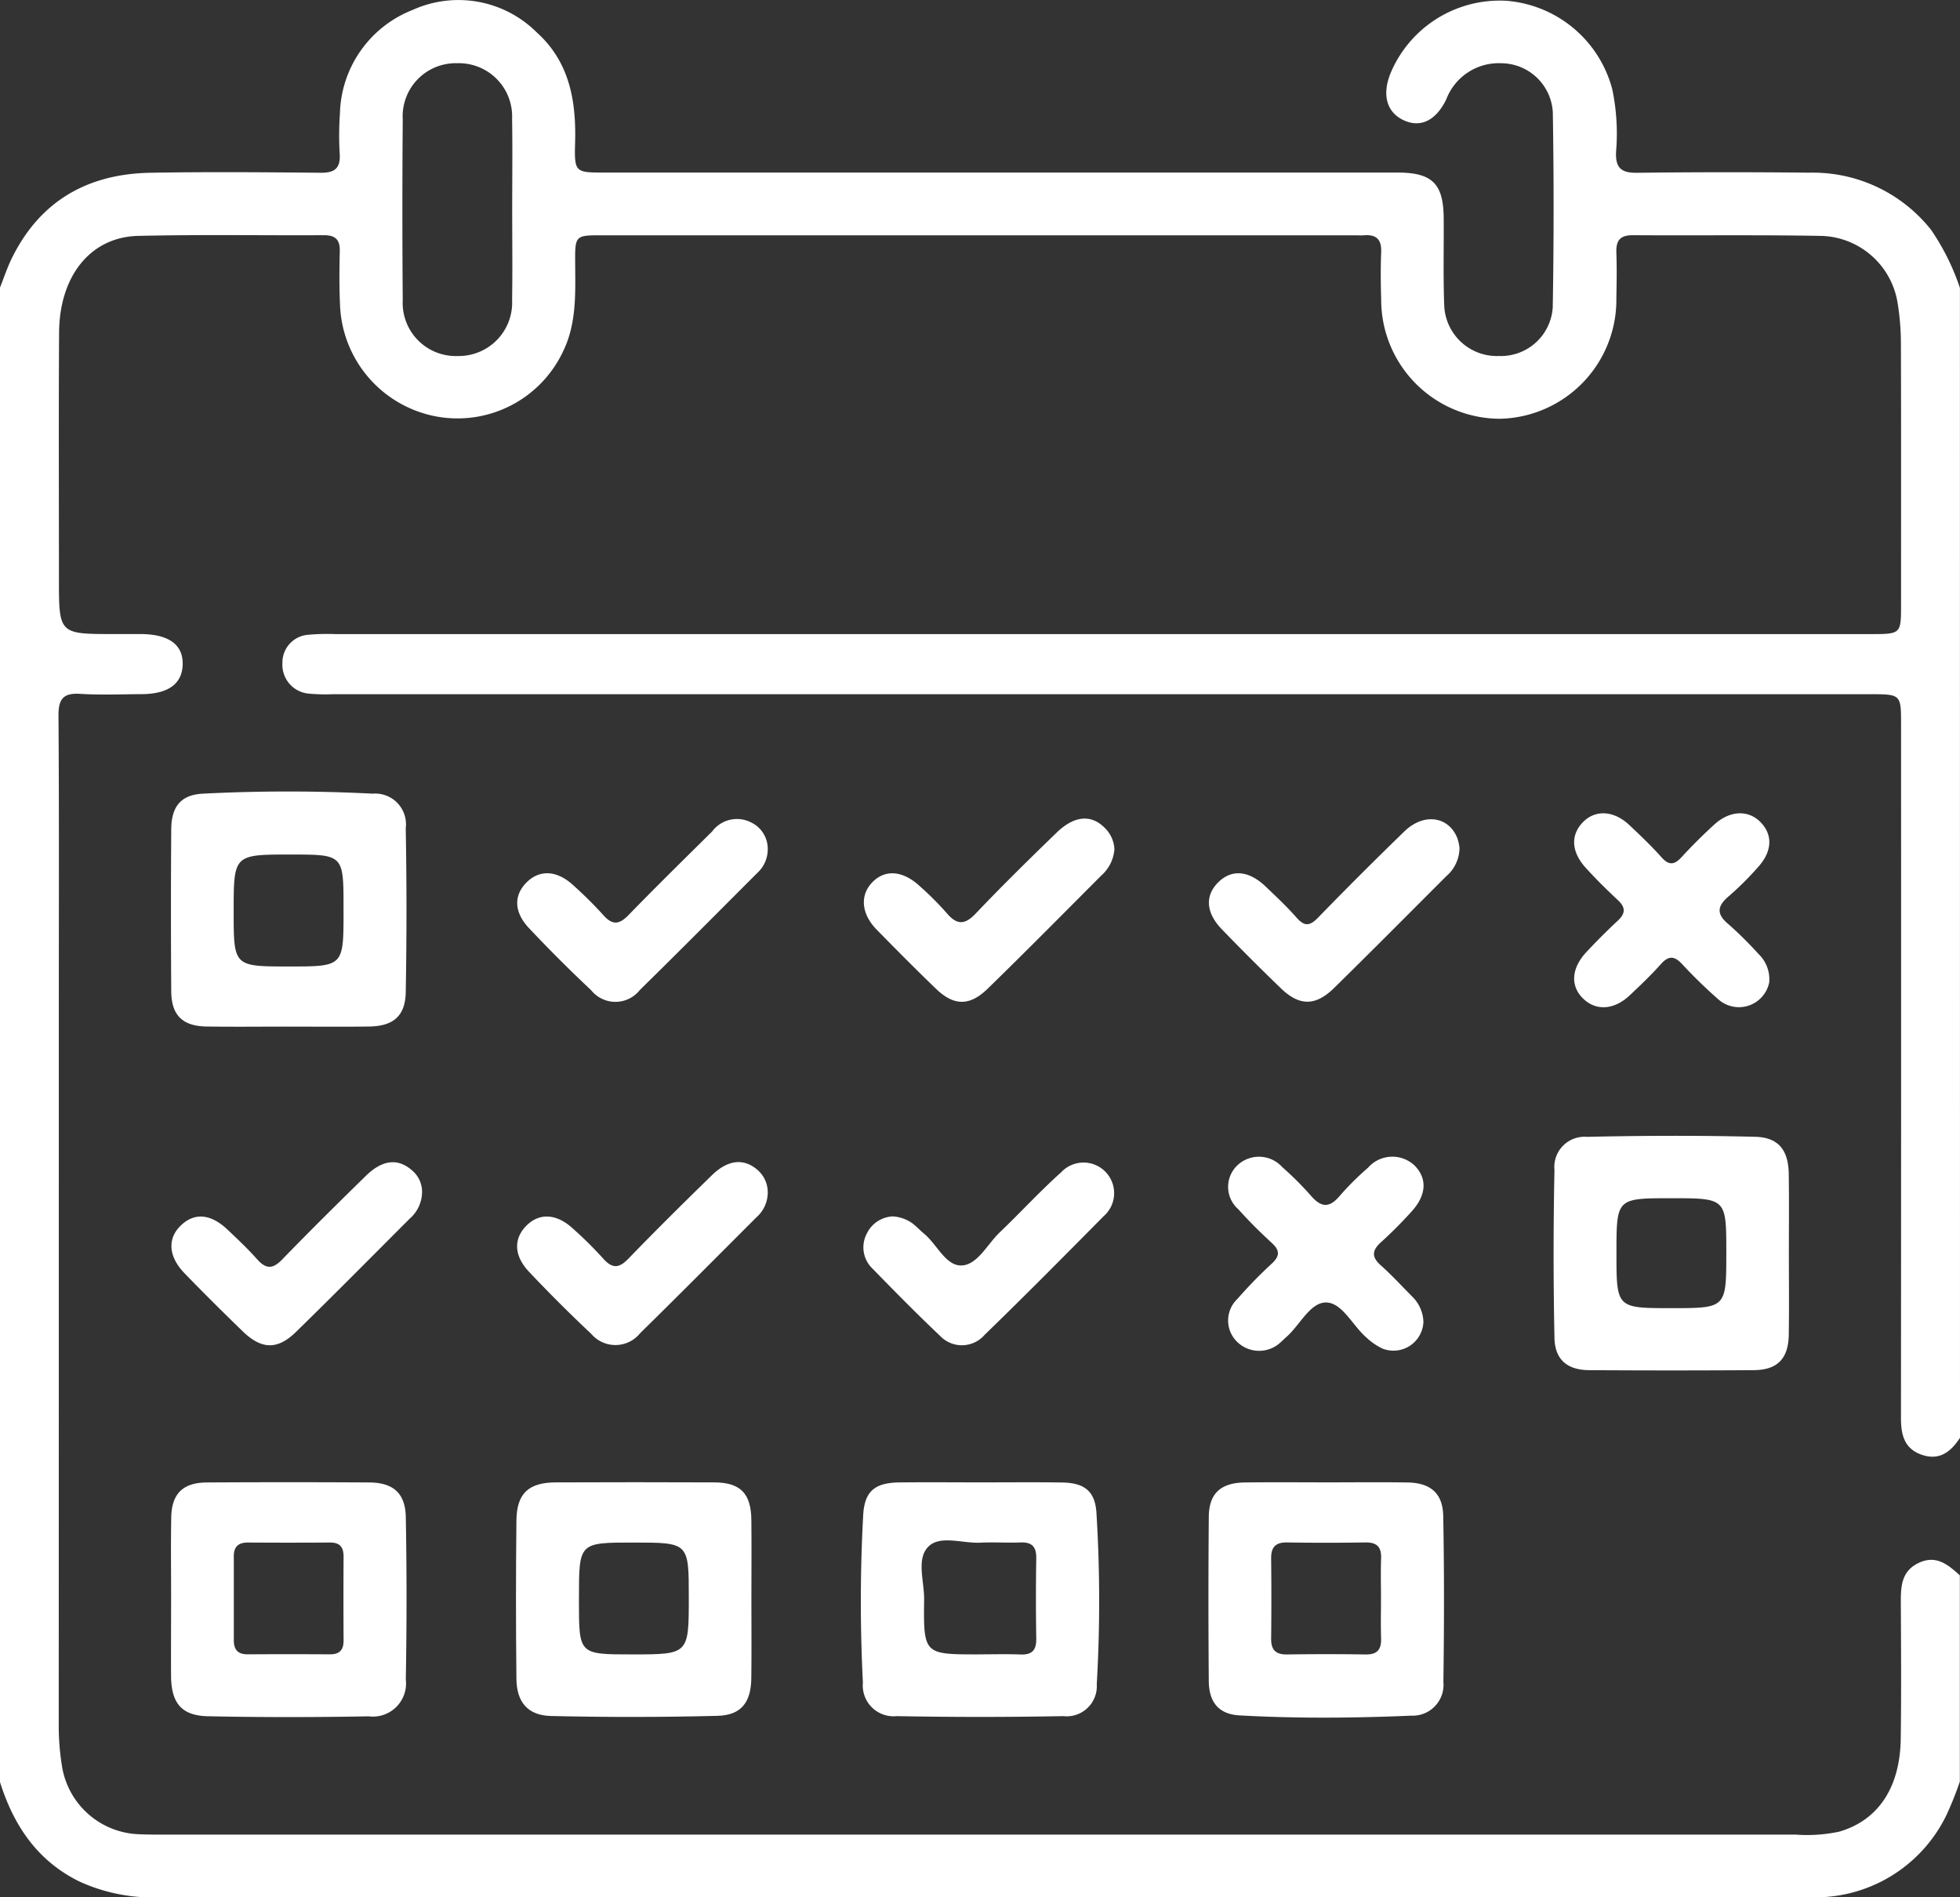 <svg xmlns="http://www.w3.org/2000/svg" width="152.539" height="147.685" viewBox="0 0 152.539 147.685">
  <rect x="0" y="0" width="152.539" height="147.685" fill="#333333" stroke="none"/>
  <g id="Group_4792" data-name="Group 4792" transform="translate(-1008.73 -812)">
    <g id="Group_4658" data-name="Group 4658" transform="translate(1083.93 932.207)">
      <path id="Path_3204" data-name="Path 3204" d="M77.339-8.293c-.707,1.083-1.594,1.8-2.978,1.321-1.363-.472-1.617-1.57-1.616-2.86q.018-26.983.007-53.966c0-2.372,0-2.373-2.445-2.373q-59.806,0-119.613,0a14.16,14.16,0,0,1-1.933-.053,2.257,2.257,0,0,1-1.981-2.393A2.164,2.164,0,0,1-51.186-70.8a16.575,16.575,0,0,1,2.083-.051q59.732,0,119.464,0c2.389,0,2.39,0,2.39-2.315,0-6.789.011-13.578-.011-20.367a19.668,19.668,0,0,0-.258-3.1,6.192,6.192,0,0,0-5.859-5.21c-4.914-.092-9.831-.022-14.746-.056-.987-.007-1.315.413-1.282,1.344.042,1.188.024,2.379,0,3.567a9.261,9.261,0,0,1-9.023,9.376,9.264,9.264,0,0,1-9.28-9.277c-.039-1.238-.048-2.479,0-3.716.035-.977-.394-1.363-1.334-1.287-.247.02-.5,0-.745,0H-28.33c-2.106,0-2.119,0-2.107,2.137.013,2.33.127,4.678-.92,6.856a9.079,9.079,0,0,1-9.813,5.122,9.179,9.179,0,0,1-7.568-8.729c-.064-1.385-.05-2.775-.018-4.162.02-.893-.356-1.235-1.24-1.231-4.816.025-9.634-.059-14.448.053-3.706.086-6.13,3.111-6.157,7.528-.039,6.393-.012,12.786-.012,19.178,0,4.286,0,4.286,4.288,4.286.7,0,1.391,0,2.085,0,2.183.015,3.3.829,3.257,2.377-.038,1.5-1.128,2.292-3.2,2.3-1.589.008-3.183.078-4.765-.022-1.314-.082-1.705.379-1.7,1.686.054,7.482.026,14.966.026,22.448q0,28.024-.006,56.048a19.422,19.422,0,0,0,.247,3.254,6.286,6.286,0,0,0,5.924,5.325c.694.036,1.39.032,2.085.032q63.456,0,126.912,0a12,12,0,0,0,3.4-.23c3.015-.875,4.735-3.411,4.787-7.233.048-3.518.025-7.037.007-10.555-.006-1.282.028-2.507,1.425-3.146,1.356-.621,2.262.172,3.168.982V18.468a26.39,26.39,0,0,1-1.045,2.611,11.345,11.345,0,0,1-10.766,6.386q-16.226.031-32.452.007-47.935,0-95.869.006a13.751,13.751,0,0,1-6.212-1.231c-3.3-1.621-5.135-4.39-6.195-7.78V-97.794c.312-.781.574-1.586.945-2.338,2.2-4.454,5.911-6.543,10.78-6.628,4.418-.076,8.838-.042,13.257,0,1.095.01,1.534-.366,1.469-1.467a23.7,23.7,0,0,1,.016-3.12,8.894,8.894,0,0,1,5.644-8.08,8.633,8.633,0,0,1,9.68,1.748c2.533,2.282,3.068,5.3,2.98,8.543-.064,2.357-.011,2.36,2.322,2.36q30.834,0,61.669,0c2.718,0,3.586.866,3.607,3.541.018,2.28-.046,4.561.043,6.838a4.1,4.1,0,0,0,4.251,3.9,4.042,4.042,0,0,0,4.193-3.792q.13-7.579.006-15.162a4.04,4.04,0,0,0-4-3.833,4.37,4.37,0,0,0-4.3,2.83c-.83,1.677-2.027,2.206-3.32,1.6-1.322-.62-1.693-2-.994-3.691a9.21,9.21,0,0,1,9.006-5.6,9.272,9.272,0,0,1,8.235,6.888,16.833,16.833,0,0,1,.293,4.879c-.05,1.235.4,1.636,1.626,1.621q6.7-.082,13.406-.009A11.729,11.729,0,0,1,75.1-102.3a18.246,18.246,0,0,1,2.234,4.505ZM-35.338-103.83c0-2.373.031-4.747-.008-7.12a4.145,4.145,0,0,0-4.27-4.336,4.13,4.13,0,0,0-4.24,4.361q-.056,7.046,0,14.092a4.132,4.132,0,0,0,4.265,4.338,4.159,4.159,0,0,0,4.246-4.364C-35.308-99.182-35.337-101.506-35.338-103.83Z" fill="#fff"/>
      <path id="Path_3205" data-name="Path 3205" d="M267.788,126.274c0,2.129.026,4.258-.008,6.386-.03,1.877-.882,2.754-2.735,2.766q-6.4.042-12.8,0c-1.7-.013-2.666-.811-2.7-2.515q-.135-6.53,0-13.065a2.349,2.349,0,0,1,2.524-2.58c4.361-.1,8.728-.111,13.089-.006,1.84.044,2.6,1.051,2.621,2.929C267.809,122.214,267.789,124.244,267.788,126.274Zm-9.173-4.23c-4.245,0-4.245,0-4.245,4.269,0,4.286,0,4.286,4.274,4.286s4.275,0,4.275-4.317C262.919,122.042,262.919,122.042,258.615,122.044Z" transform="translate(-203.767 -148.983)" fill="#fff"/>
      <path id="Path_3206" data-name="Path 3206" d="M113.967,189.611c2.134,0,4.268-.023,6.4.009,1.719.026,2.554.661,2.668,2.343a111.683,111.683,0,0,1,.026,13.356,2.346,2.346,0,0,1-2.608,2.486q-6.473.123-12.949,0a2.4,2.4,0,0,1-2.644-2.621,123.672,123.672,0,0,1,.025-13.064c.114-1.856.94-2.484,2.828-2.506C109.8,189.591,111.883,189.61,113.967,189.611Zm-.1,13.386c1.092,0,2.184-.031,3.274.01.909.034,1.226-.363,1.211-1.242q-.051-3.119,0-6.239c.015-.884-.315-1.272-1.218-1.239-1.04.039-2.085-.034-3.125.017-1.375.068-3.111-.6-4.032.287-.989.951-.334,2.725-.352,4.134C109.573,203,109.606,203,113.864,203Z" transform="translate(-112.904 -194.433)" fill="#fff"/>
      <path id="Path_3207" data-name="Path 3207" d="M50.943,198.774c0,2.03.021,4.06-.007,6.089-.026,1.873-.788,2.871-2.637,2.917q-6.468.164-12.943.012c-1.806-.039-2.683-1.068-2.7-2.9q-.069-6.163,0-12.327c.025-2.1.947-2.947,3.05-2.956q6.176-.026,12.352,0c2.032.01,2.859.859,2.882,2.924S50.944,196.695,50.943,198.774Zm-13.421-.193v.3c0,4.117,0,4.117,4.127,4.117,4.422,0,4.422,0,4.422-4.439,0-4.267,0-4.267-4.3-4.267C37.523,194.29,37.523,194.29,37.523,198.582Z" transform="translate(-67.665 -194.43)" fill="#fff"/>
      <path id="Path_3208" data-name="Path 3208" d="M186.583,189.61c2.084,0,4.167-.024,6.25.008,1.779.028,2.746.829,2.78,2.6.083,4.305.073,8.614.013,12.92a2.4,2.4,0,0,1-2.484,2.631c-4.458.189-8.926.228-13.382-.021-1.633-.091-2.379-1.041-2.392-2.675q-.053-6.386,0-12.773c.015-1.829.924-2.66,2.817-2.683C182.317,189.59,184.451,189.609,186.583,189.61Zm4.187,9.028c0-1.039-.029-2.08.009-3.118.032-.886-.333-1.249-1.228-1.234q-3.049.049-6.1,0c-.9-.013-1.24.381-1.23,1.25q.035,3.118,0,6.236c-.009.878.355,1.247,1.246,1.233q3.049-.047,6.1,0c.913.016,1.239-.383,1.21-1.251C190.744,200.717,190.77,199.677,190.77,198.638Z" transform="translate(-158.493 -194.433)" fill="#fff"/>
      <path id="Path_3209" data-name="Path 3209" d="M-39.457,198.569c0-2.079-.028-4.158.01-6.237.034-1.847.909-2.709,2.778-2.72q6.323-.037,12.647,0c1.848.012,2.8.839,2.83,2.706q.115,6.309,0,12.621a2.581,2.581,0,0,1-2.892,2.877c-4.164.075-8.332.083-12.5-.007-2.074-.044-2.861-1.027-2.878-3.152C-39.471,202.629-39.458,200.6-39.457,198.569Zm4.88.067c0,1.089,0,2.177,0,3.266,0,.725.318,1.093,1.076,1.088q3.2-.02,6.4,0c.757.005,1.071-.343,1.066-1.082q-.019-3.266,0-6.532c0-.738-.3-1.093-1.058-1.088q-3.2.021-6.4,0c-.747,0-1.091.344-1.086,1.08C-34.572,196.459-34.577,197.548-34.577,198.637Z" transform="translate(-22.426 -194.428)" fill="#fff"/>
      <path id="Path_3210" data-name="Path 3210" d="M-30.454,63.523c-2.083,0-4.165.024-6.248-.007-1.866-.028-2.735-.874-2.748-2.742q-.045-6.31,0-12.62c.012-1.738.739-2.674,2.455-2.762a129.629,129.629,0,0,1,13.228,0A2.391,2.391,0,0,1-21.2,48.08q.116,6.382,0,12.767c-.034,1.862-.978,2.646-2.857,2.67C-26.189,63.545-28.321,63.524-30.454,63.523Zm4.412-8.966v-.3c0-4.127,0-4.127-4.118-4.127-4.431,0-4.431,0-4.431,4.437,0,4.276,0,4.276,4.295,4.276C-26.041,58.845-26.041,58.845-26.041,54.557Z" transform="translate(-22.423 -103.822)" fill="#fff"/>
      <path id="Path_3211" data-name="Path 3211" d="M196.654,134.41a2.332,2.332,0,0,1-3.189,2.08,4.821,4.821,0,0,1-1.216-.83c-1.089-.925-1.891-2.717-3.141-2.756-1.273-.04-2.067,1.786-3.15,2.71-.113.1-.213.208-.327.3a2.444,2.444,0,0,1-3.366.153,2.317,2.317,0,0,1-.085-3.444,35.575,35.575,0,0,1,2.693-2.764c.607-.575.615-1.008-.008-1.58-.911-.837-1.794-1.711-2.616-2.633a2.309,2.309,0,0,1-.048-3.443,2.442,2.442,0,0,1,3.47.165,24.829,24.829,0,0,1,2.206,2.2c.782.917,1.43,1.031,2.256.046a22.072,22.072,0,0,1,2.209-2.2,2.517,2.517,0,0,1,3.6-.194c1.008.99.971,2.288-.176,3.565a32.975,32.975,0,0,1-2.408,2.421c-.709.642-.759,1.151-.016,1.811.85.755,1.619,1.6,2.423,2.408A2.884,2.884,0,0,1,196.654,134.41Z" transform="translate(-161.075 -151.728)" fill="#fff"/>
      <path id="Path_3212" data-name="Path 3212" d="M268.95,62.941a2.406,2.406,0,0,1-3.9,1.38,37.548,37.548,0,0,1-2.876-2.792c-.628-.677-1.075-.658-1.678.02-.757.849-1.585,1.638-2.415,2.418-1.2,1.122-2.582,1.213-3.578.277-1.05-.987-.976-2.388.236-3.677.78-.83,1.584-1.64,2.418-2.415.6-.559.64-1.02.021-1.6-.869-.811-1.718-1.648-2.515-2.528-1.141-1.261-1.181-2.581-.181-3.576.96-.955,2.379-.874,3.571.246.866.814,1.728,1.638,2.52,2.523.588.656,1.006.579,1.562-.024.8-.874,1.65-1.715,2.525-2.518,1.207-1.108,2.639-1.172,3.589-.223,1,1,.949,2.31-.2,3.559a23.8,23.8,0,0,1-2.211,2.2c-.928.774-1.047,1.4-.046,2.221a29.661,29.661,0,0,1,2.319,2.3A2.727,2.727,0,0,1,268.95,62.941Z" transform="translate(-206.458 -106.689)" fill="#fff"/>
      <path id="Path_3213" data-name="Path 3213" d="M107.532,126.978a2.919,2.919,0,0,1,1.536.55c.313.239.581.538.887.789,1.021.835,1.7,2.552,2.961,2.479,1.213-.07,1.976-1.657,2.936-2.574,1.611-1.54,3.12-3.19,4.779-4.675a2.381,2.381,0,1,1,3.313,3.412c-3.065,3.1-6.134,6.2-9.261,9.232a2.339,2.339,0,0,1-3.476.085c-1.8-1.7-3.536-3.468-5.265-5.241a2.29,2.29,0,0,1-.42-2.747A2.354,2.354,0,0,1,107.532,126.978Z" transform="translate(-113.247 -152.504)" fill="#fff"/>
      <path id="Path_3214" data-name="Path 3214" d="M124.828,53.29a3.038,3.038,0,0,1-1.027,2.046c-2.934,2.944-5.858,5.9-8.834,8.8-1.407,1.373-2.632,1.351-4.022.012-1.568-1.51-3.1-3.054-4.625-4.612-1.2-1.23-1.308-2.675-.336-3.678.991-1.022,2.365-.929,3.688.291a24.039,24.039,0,0,1,2.1,2.1c.787.929,1.4.95,2.265.036,2.045-2.15,4.164-4.233,6.3-6.3,1.4-1.351,2.723-1.424,3.783-.321A2.465,2.465,0,0,1,124.828,53.29Z" transform="translate(-113.298 -107.388)" fill="#fff"/>
      <path id="Path_3215" data-name="Path 3215" d="M52.371,125.006a2.586,2.586,0,0,1-.875,1.974c-3.013,3.009-6.01,6.035-9.05,9.017a2.47,2.47,0,0,1-3.816.055c-1.661-1.557-3.273-3.17-4.837-4.825-1.183-1.251-1.21-2.565-.224-3.572s2.3-.988,3.578.152a30.714,30.714,0,0,1,2.427,2.4c.686.762,1.2.77,1.935.014,2.134-2.207,4.316-4.368,6.514-6.51,1.264-1.233,2.5-1.333,3.563-.406A2.311,2.311,0,0,1,52.371,125.006Z" transform="translate(-67.82 -152.439)" fill="#fff"/>
      <path id="Path_3216" data-name="Path 3216" d="M52.374,53.277a2.484,2.484,0,0,1-.8,1.852c-3.043,3.044-6.071,6.1-9.146,9.116a2.422,2.422,0,0,1-3.8.022q-2.488-2.336-4.83-4.824c-1.184-1.254-1.2-2.552-.2-3.558s2.332-.959,3.58.162a31.59,31.59,0,0,1,2.422,2.4c.707.789,1.236.7,1.942-.029,2.138-2.2,4.326-4.35,6.507-6.507a2.409,2.409,0,0,1,3.072-.68A2.268,2.268,0,0,1,52.374,53.277Z" transform="translate(-67.824 -107.401)" fill="#fff"/>
      <path id="Path_3217" data-name="Path 3217" d="M-19.869,125a2.782,2.782,0,0,1-.969,2.1c-2.943,2.946-5.871,5.909-8.851,8.818-1.441,1.407-2.68,1.36-4.142-.057-1.531-1.484-3.045-2.986-4.527-4.518-1.246-1.288-1.339-2.67-.326-3.678,1.068-1.062,2.342-.976,3.674.283.792.749,1.588,1.5,2.311,2.315.687.773,1.214.761,1.94.012,2.139-2.207,4.324-4.37,6.523-6.519,1.284-1.254,2.483-1.375,3.562-.44A2.179,2.179,0,0,1-19.869,125Z" transform="translate(-22.483 -152.444)" fill="#fff"/>
      <path id="Path_3218" data-name="Path 3218" d="M196.943,53.24a2.937,2.937,0,0,1-1.025,2.214c-2.906,2.906-5.8,5.822-8.73,8.7-1.446,1.423-2.7,1.427-4.137.041q-2.352-2.267-4.623-4.619c-1.246-1.3-1.3-2.634-.242-3.662,1.044-1.013,2.36-.9,3.674.355.824.786,1.658,1.568,2.407,2.422.615.7,1.032.647,1.666-.006q3.31-3.409,6.724-6.718c1.513-1.464,3.454-1.173,4.123.55A4,4,0,0,1,196.943,53.24Z" transform="translate(-158.554 -107.465)" fill="#fff"/>
    </g>
  </g>
</svg>
